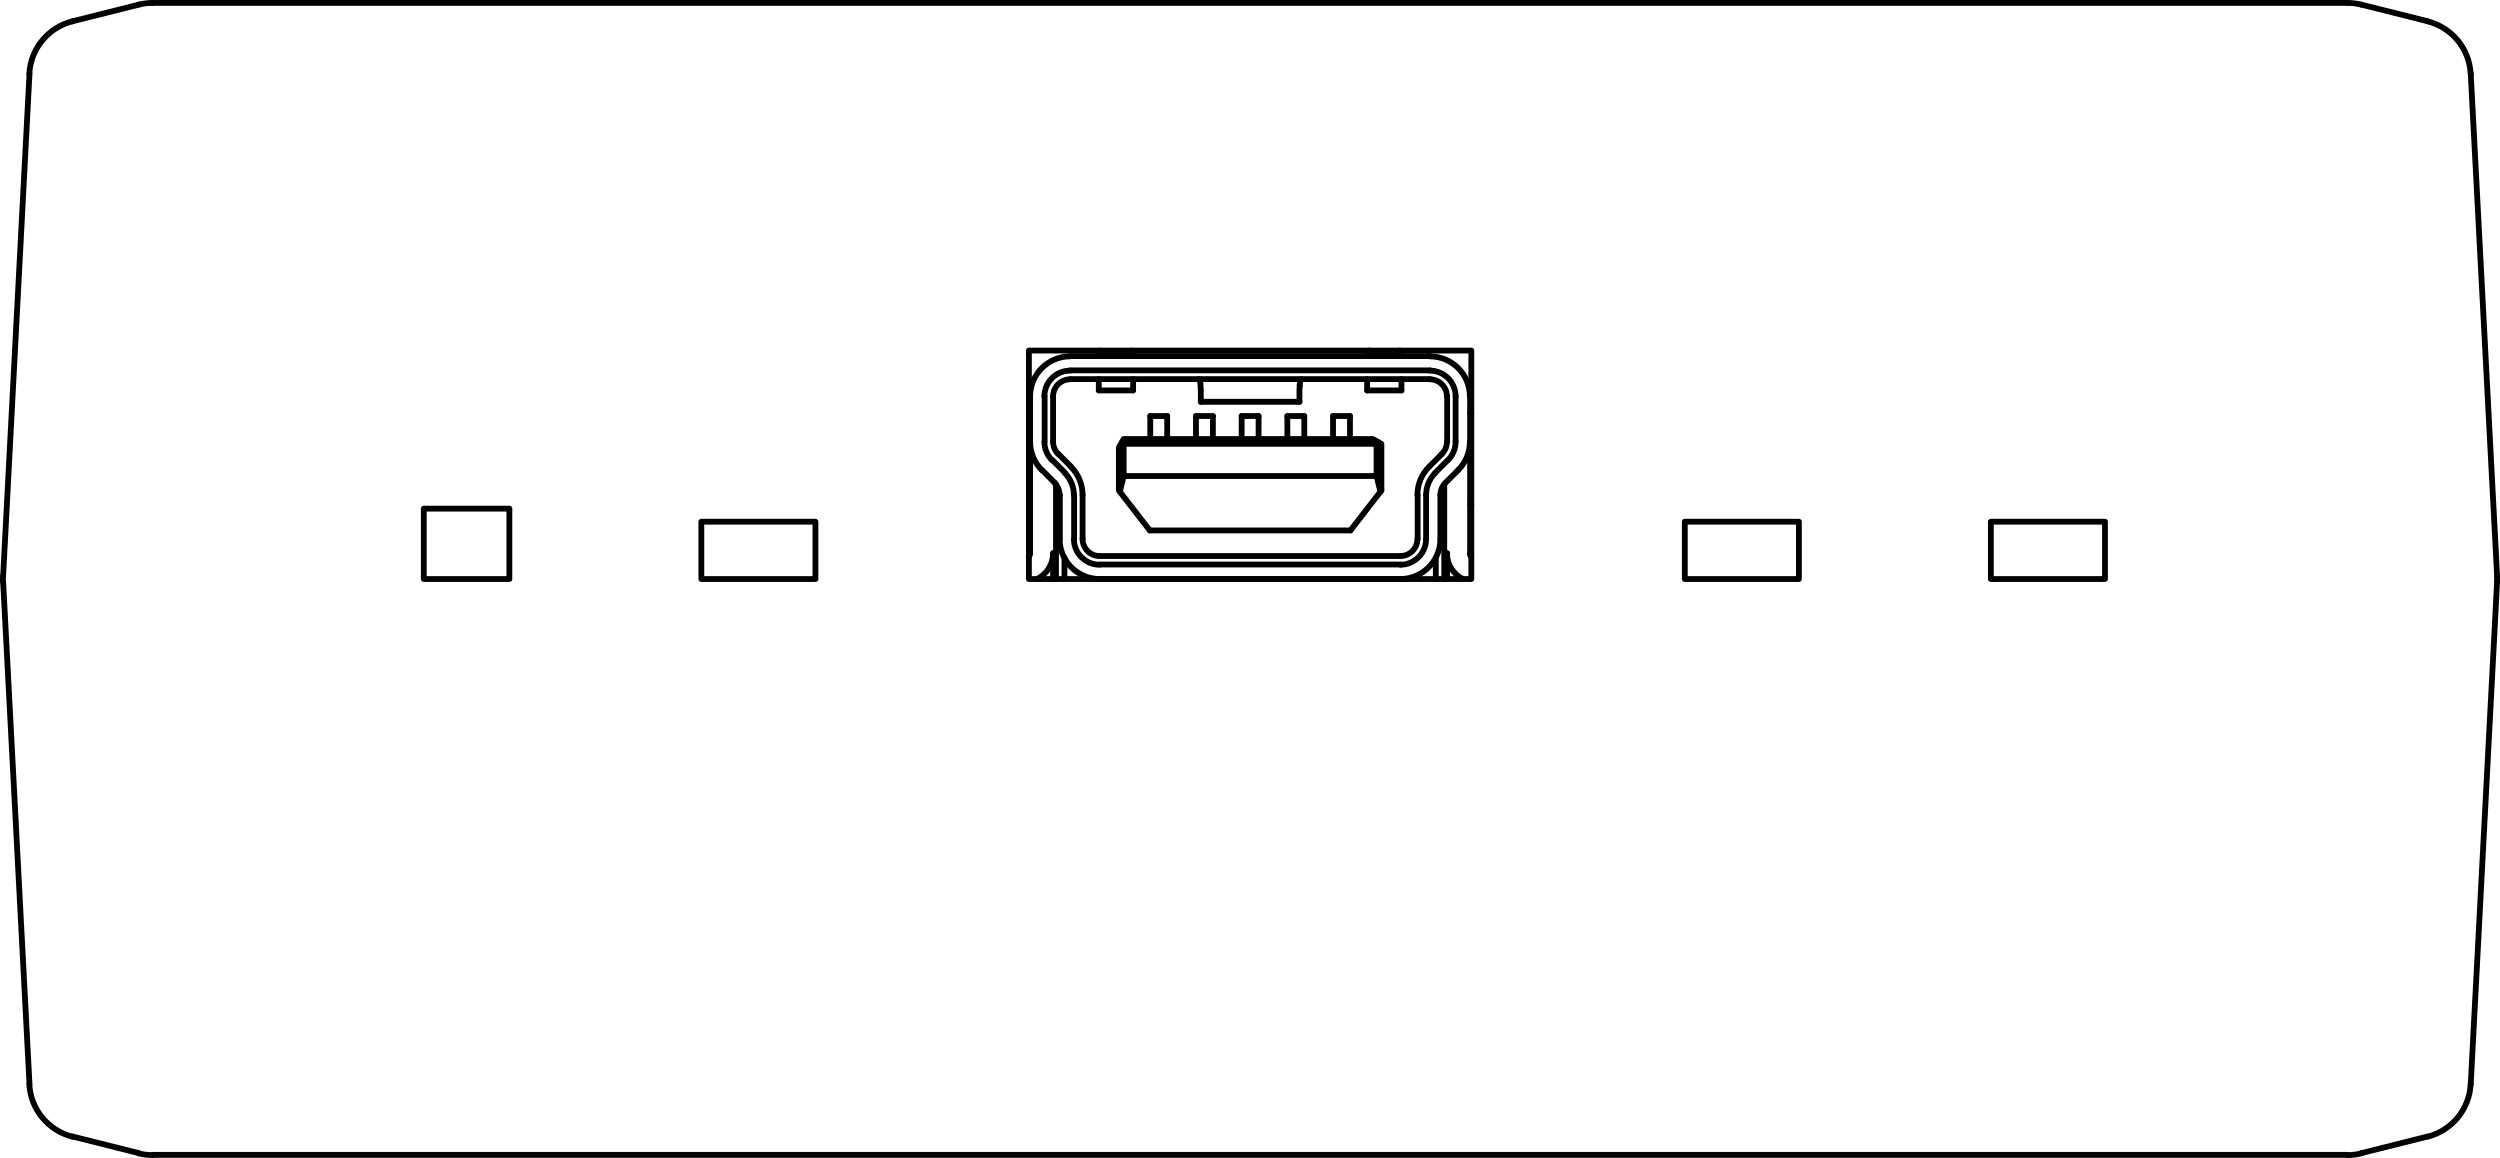 <?xml version="1.0" encoding="UTF-8" standalone="no"?>
<!-- Created with Inkscape (http://www.inkscape.org/) -->

<svg
   xmlns:dc="http://purl.org/dc/elements/1.1/"
   xmlns:cc="http://creativecommons.org/ns#"
   xmlns:rdf="http://www.w3.org/1999/02/22-rdf-syntax-ns#"
   xmlns:svg="http://www.w3.org/2000/svg"
   xmlns="http://www.w3.org/2000/svg"
   xmlns:sodipodi="http://sodipodi.sourceforge.net/DTD/sodipodi-0.dtd"
   xmlns:inkscape="http://www.inkscape.org/namespaces/inkscape"
   version="1.1"
   id="svg815"
   xml:space="preserve"
   width="827.281"
   height="383.2"
   viewBox="0 0 827.281 383.2"
   sodipodi:docname="usb.svg"
   inkscape:version="0.92.4 (5da689c313, 2019-01-14)"><defs
     id="defs819"><clipPath
       clipPathUnits="userSpaceOnUse"
       id="clipPath831"><path
         d="m 5091,5133 h 10620 v 5069 H 5091 V 5133"
         id="path829"
         inkscape:connector-curvature="0" /></clipPath></defs><sodipodi:namedview
     pagecolor="#ffffff"
     bordercolor="#666666"
     borderopacity="1"
     objecttolerance="10"
     gridtolerance="10"
     guidetolerance="10"
     inkscape:pageopacity="0"
     inkscape:pageshadow="2"
     inkscape:window-width="1920"
     inkscape:window-height="1017"
     id="namedview817"
     showgrid="false"
     fit-margin-top="0"
     fit-margin-left="0"
     fit-margin-right="0"
     fit-margin-bottom="0"
     inkscape:zoom="0.53536881"
     inkscape:cx="235.36917"
     inkscape:cy="324.06782"
     inkscape:window-x="-8"
     inkscape:window-y="-8"
     inkscape:window-maximized="1"
     inkscape:current-layer="g823" /><g
     id="g823"
     inkscape:groupmode="layer"
     inkscape:label="usb"
     transform="matrix(0.08,0,0,-0.08,-418.48,805.04)"><g
       id="g825"
       transform="rotate(-180,10401.5,7668)"><g
         id="g827"
         clip-path="url(#clipPath831)"><path
           d="m 11145.5,6747 c 91.403,0 165.5,74.097 165.5,165.5"
           style="fill:none;stroke:#000000;stroke-width:24;stroke-linecap:round;stroke-linejoin:round;stroke-miterlimit:10;stroke-dasharray:none;stroke-opacity:1"
           id="path833"
           inkscape:connector-curvature="0" /><path
           d="m 11311,6912 v 188"
           style="fill:none;stroke:#000000;stroke-width:24;stroke-linecap:round;stroke-linejoin:round;stroke-miterlimit:10;stroke-dasharray:none;stroke-opacity:1"
           id="path835"
           inkscape:connector-curvature="0" /><path
           d="m 11311,7100.5 c 0,43.894 -17.437,85.989 -48.474,117.026"
           style="fill:none;stroke:#000000;stroke-width:24;stroke-linecap:round;stroke-linejoin:round;stroke-miterlimit:10;stroke-dasharray:none;stroke-opacity:1"
           id="path837"
           inkscape:connector-curvature="0" /><path
           d="m 11262,7217 -53,53"
           style="fill:none;stroke:#000000;stroke-width:24;stroke-linecap:round;stroke-linejoin:round;stroke-miterlimit:10;stroke-dasharray:none;stroke-opacity:1"
           id="path839"
           inkscape:connector-curvature="0" /><g
           id="g841"
           transform="matrix(0.707,0.707,-0.707,0.707,11259.5,7320.5)"><path
             d="M -49.851,49.851 C -63.072,36.63 -70.5,18.698 -70.5,0"
             style="fill:none;stroke:#000000;stroke-width:24;stroke-linecap:round;stroke-linejoin:round;stroke-miterlimit:10;stroke-dasharray:none;stroke-opacity:1"
             id="path843"
             inkscape:connector-curvature="0" /></g><path
           d="m 11188,7320 v 182"
           style="fill:none;stroke:#000000;stroke-width:24;stroke-linecap:round;stroke-linejoin:round;stroke-miterlimit:10;stroke-dasharray:none;stroke-opacity:1"
           id="path845"
           inkscape:connector-curvature="0" /><path
           d="m 11189,7502.5 c 0,91.403 -74.097,165.5 -165.5,165.5"
           style="fill:none;stroke:#000000;stroke-width:24;stroke-linecap:round;stroke-linejoin:round;stroke-miterlimit:10;stroke-dasharray:none;stroke-opacity:1"
           id="path847"
           inkscape:connector-curvature="0" /><path
           d="M 11023,7668 H 9779"
           style="fill:none;stroke:#000000;stroke-width:24;stroke-linecap:round;stroke-linejoin:round;stroke-miterlimit:10;stroke-dasharray:none;stroke-opacity:1"
           id="path849"
           inkscape:connector-curvature="0" /><path
           d="m 9779.5,7668 c -91.403,0 -165.5,-74.097 -165.5,-165.5"
           style="fill:none;stroke:#000000;stroke-width:24;stroke-linecap:round;stroke-linejoin:round;stroke-miterlimit:10;stroke-dasharray:none;stroke-opacity:1"
           id="path851"
           inkscape:connector-curvature="0" /><path
           d="M 9614,7502 V 7320"
           style="fill:none;stroke:#000000;stroke-width:24;stroke-linecap:round;stroke-linejoin:round;stroke-miterlimit:10;stroke-dasharray:none;stroke-opacity:1"
           id="path853"
           inkscape:connector-curvature="0" /><g
           id="g855"
           transform="rotate(180,4771.75,3660.25)"><path
             d="M -49.851,49.851 C -63.072,36.63 -70.5,18.698 -70.5,0"
             style="fill:none;stroke:#000000;stroke-width:24;stroke-linecap:round;stroke-linejoin:round;stroke-miterlimit:10;stroke-dasharray:none;stroke-opacity:1"
             id="path857"
             inkscape:connector-curvature="0" /></g><path
           d="m 9593,7270 -53,-53"
           style="fill:none;stroke:#000000;stroke-width:24;stroke-linecap:round;stroke-linejoin:round;stroke-miterlimit:10;stroke-dasharray:none;stroke-opacity:1"
           id="path859"
           inkscape:connector-curvature="0" /><path
           d="M 9540.474,7217.526 C 9509.436,7186.489 9492,7144.394 9492,7100.5"
           style="fill:none;stroke:#000000;stroke-width:24;stroke-linecap:round;stroke-linejoin:round;stroke-miterlimit:10;stroke-dasharray:none;stroke-opacity:1"
           id="path861"
           inkscape:connector-curvature="0" /><path
           d="M 9491,7100 V 6912"
           style="fill:none;stroke:#000000;stroke-width:24;stroke-linecap:round;stroke-linejoin:round;stroke-miterlimit:10;stroke-dasharray:none;stroke-opacity:1"
           id="path863"
           inkscape:connector-curvature="0" /><path
           d="m 9492,6912.5 c 0,-91.403 74.097,-165.5 165.5,-165.5"
           style="fill:none;stroke:#000000;stroke-width:24;stroke-linecap:round;stroke-linejoin:round;stroke-miterlimit:10;stroke-dasharray:none;stroke-opacity:1"
           id="path865"
           inkscape:connector-curvature="0" /><path
           d="m 9657,6746 h 1488"
           style="fill:none;stroke:#000000;stroke-width:24;stroke-linecap:round;stroke-linejoin:round;stroke-miterlimit:10;stroke-dasharray:none;stroke-opacity:1"
           id="path867"
           inkscape:connector-curvature="0" /><g
           id="g869"
           transform="rotate(-90,9263,-1760.5)"><path
             d="M 0,106.5 C -58.818,106.5 -106.5,58.818 -106.5,0"
             style="fill:none;stroke:#000000;stroke-width:24;stroke-linecap:round;stroke-linejoin:round;stroke-miterlimit:10;stroke-dasharray:none;stroke-opacity:1"
             id="path871"
             inkscape:connector-curvature="0" /></g><path
           d="M 11129,7502 V 7320"
           style="fill:none;stroke:#000000;stroke-width:24;stroke-linecap:round;stroke-linejoin:round;stroke-miterlimit:10;stroke-dasharray:none;stroke-opacity:1"
           id="path873"
           inkscape:connector-curvature="0" /><path
           d="m 11130,7320.5 c 0,-34.346 13.644,-67.284 37.93,-91.57"
           style="fill:none;stroke:#000000;stroke-width:24;stroke-linecap:round;stroke-linejoin:round;stroke-miterlimit:10;stroke-dasharray:none;stroke-opacity:1"
           id="path875"
           inkscape:connector-curvature="0" /><path
           d="m 11167,7228 53,-53"
           style="fill:none;stroke:#000000;stroke-width:24;stroke-linecap:round;stroke-linejoin:round;stroke-miterlimit:10;stroke-dasharray:none;stroke-opacity:1"
           id="path877"
           inkscape:connector-curvature="0" /><g
           id="g879"
           transform="matrix(-0.707,-0.707,0.707,-0.707,11145.5,7100.5)"><path
             d="M -75.307,75.307 C -95.279,55.334 -106.5,28.246 -106.5,0"
             style="fill:none;stroke:#000000;stroke-width:24;stroke-linecap:round;stroke-linejoin:round;stroke-miterlimit:10;stroke-dasharray:none;stroke-opacity:1"
             id="path881"
             inkscape:connector-curvature="0" /></g><path
           d="M 11251,7100 V 6912"
           style="fill:none;stroke:#000000;stroke-width:24;stroke-linecap:round;stroke-linejoin:round;stroke-miterlimit:10;stroke-dasharray:none;stroke-opacity:1"
           id="path883"
           inkscape:connector-curvature="0" /><g
           id="g885"
           transform="rotate(180,5572.75,3456.25)"><path
             d="M 0,106.5 C -58.818,106.5 -106.5,58.818 -106.5,0"
             style="fill:none;stroke:#000000;stroke-width:24;stroke-linecap:round;stroke-linejoin:round;stroke-miterlimit:10;stroke-dasharray:none;stroke-opacity:1"
             id="path887"
             inkscape:connector-curvature="0" /></g><path
           d="M 11145,6805 H 9657"
           style="fill:none;stroke:#000000;stroke-width:24;stroke-linecap:round;stroke-linejoin:round;stroke-miterlimit:10;stroke-dasharray:none;stroke-opacity:1"
           id="path889"
           inkscape:connector-curvature="0" /><g
           id="g891"
           transform="rotate(90,1372.5,8285)"><path
             d="M 0,106.5 C -58.818,106.5 -106.5,58.818 -106.5,0"
             style="fill:none;stroke:#000000;stroke-width:24;stroke-linecap:round;stroke-linejoin:round;stroke-miterlimit:10;stroke-dasharray:none;stroke-opacity:1"
             id="path893"
             inkscape:connector-curvature="0" /></g><path
           d="m 9551,6912 v 188"
           style="fill:none;stroke:#000000;stroke-width:24;stroke-linecap:round;stroke-linejoin:round;stroke-miterlimit:10;stroke-dasharray:none;stroke-opacity:1"
           id="path895"
           inkscape:connector-curvature="0" /><path
           d="M 9582.193,7175.807 C 9562.221,7155.834 9551,7128.746 9551,7100.5"
           style="fill:none;stroke:#000000;stroke-width:24;stroke-linecap:round;stroke-linejoin:round;stroke-miterlimit:10;stroke-dasharray:none;stroke-opacity:1"
           id="path897"
           inkscape:connector-curvature="0" /><path
           d="m 9582,7175 53,53"
           style="fill:none;stroke:#000000;stroke-width:24;stroke-linecap:round;stroke-linejoin:round;stroke-miterlimit:10;stroke-dasharray:none;stroke-opacity:1"
           id="path899"
           inkscape:connector-curvature="0" /><path
           d="M 9635.07,7228.93 C 9659.356,7253.216 9673,7286.154 9673,7320.5"
           style="fill:none;stroke:#000000;stroke-width:24;stroke-linecap:round;stroke-linejoin:round;stroke-miterlimit:10;stroke-dasharray:none;stroke-opacity:1"
           id="path901"
           inkscape:connector-curvature="0" /><path
           d="m 9673,7320 v 182"
           style="fill:none;stroke:#000000;stroke-width:24;stroke-linecap:round;stroke-linejoin:round;stroke-miterlimit:10;stroke-dasharray:none;stroke-opacity:1"
           id="path903"
           inkscape:connector-curvature="0" /><path
           d="m 9779.5,7609 c -58.818,0 -106.5,-47.682 -106.5,-106.5"
           style="fill:none;stroke:#000000;stroke-width:24;stroke-linecap:round;stroke-linejoin:round;stroke-miterlimit:10;stroke-dasharray:none;stroke-opacity:1"
           id="path905"
           inkscape:connector-curvature="0" /><path
           d="m 9779,7608 h 1244"
           style="fill:none;stroke:#000000;stroke-width:24;stroke-linecap:round;stroke-linejoin:round;stroke-miterlimit:10;stroke-dasharray:none;stroke-opacity:1"
           id="path907"
           inkscape:connector-curvature="0" /><path
           d="m 11311,6982 h 5"
           style="fill:none;stroke:#000000;stroke-width:24;stroke-linecap:round;stroke-linejoin:round;stroke-miterlimit:10;stroke-dasharray:none;stroke-opacity:1"
           id="path909"
           inkscape:connector-curvature="0" /><path
           d="M 11311,7561 V 7100"
           style="fill:none;stroke:#000000;stroke-width:24;stroke-linecap:round;stroke-linejoin:round;stroke-miterlimit:10;stroke-dasharray:none;stroke-opacity:1"
           id="path911"
           inkscape:connector-curvature="0" /><path
           d="M 9491,7561 V 7100"
           style="fill:none;stroke:#000000;stroke-width:24;stroke-linecap:round;stroke-linejoin:round;stroke-miterlimit:10;stroke-dasharray:none;stroke-opacity:1"
           id="path913"
           inkscape:connector-curvature="0" /><path
           d="m 9486,6982 h 5"
           style="fill:none;stroke:#000000;stroke-width:24;stroke-linecap:round;stroke-linejoin:round;stroke-miterlimit:10;stroke-dasharray:none;stroke-opacity:1"
           id="path915"
           inkscape:connector-curvature="0" /><path
           d="M 11145,6841 H 9657"
           style="fill:none;stroke:#000000;stroke-width:24;stroke-linecap:round;stroke-linejoin:round;stroke-miterlimit:10;stroke-dasharray:none;stroke-opacity:1"
           id="path917"
           inkscape:connector-curvature="0" /><path
           d="m 10885,6746 v -3"
           style="fill:none;stroke:#000000;stroke-width:24;stroke-linecap:round;stroke-linejoin:round;stroke-miterlimit:10;stroke-dasharray:none;stroke-opacity:1"
           id="path919"
           inkscape:connector-curvature="0" /><path
           d="m 10885,6888 v -2 -6 -9 -14 -16"
           style="fill:none;stroke:#000000;stroke-width:24;stroke-linecap:round;stroke-linejoin:round;stroke-miterlimit:10;stroke-dasharray:none;stroke-opacity:1"
           id="path921"
           inkscape:connector-curvature="0" /><path
           d="m 11027,6888 v -2 -6 -9 -14 -16"
           style="fill:none;stroke:#000000;stroke-width:24;stroke-linecap:round;stroke-linejoin:round;stroke-miterlimit:10;stroke-dasharray:none;stroke-opacity:1"
           id="path923"
           inkscape:connector-curvature="0" /><path
           d="m 11021,6723 1,2 1,3 2,2 v 3 l 1,2 1,3 v 2 3 3"
           style="fill:none;stroke:#000000;stroke-width:24;stroke-linecap:round;stroke-linejoin:round;stroke-miterlimit:10;stroke-dasharray:none;stroke-opacity:1"
           id="path925"
           inkscape:connector-curvature="0" /><path
           d="m 10892,6723 -2,2 -1,3 -1,2 -1,3 -1,2 v 3 l -1,2 v 3"
           style="fill:none;stroke:#000000;stroke-width:24;stroke-linecap:round;stroke-linejoin:round;stroke-miterlimit:10;stroke-dasharray:none;stroke-opacity:1"
           id="path927"
           inkscape:connector-curvature="0" /><path
           d="m 10980,6734 4,1 h 4 l 5,1 4,1 4,2 4,2 4,3 3,2"
           style="fill:none;stroke:#000000;stroke-width:24;stroke-linecap:round;stroke-linejoin:round;stroke-miterlimit:10;stroke-dasharray:none;stroke-opacity:1"
           id="path929"
           inkscape:connector-curvature="0" /><path
           d="m 10900,6746 4,-2 3,-3 4,-2 4,-2 4,-1 5,-1 h 4 l 5,-1 h 47"
           style="fill:none;stroke:#000000;stroke-width:24;stroke-linecap:round;stroke-linejoin:round;stroke-miterlimit:10;stroke-dasharray:none;stroke-opacity:1"
           id="path931"
           inkscape:connector-curvature="0" /><path
           d="m 10190,6841 v 1 l 1,1 v 1 l 1,1 v 1 l 1,2 v 2 l 1,2 v 2 l 1,3 v 2 l 1,3 v 3 3"
           style="fill:none;stroke:#000000;stroke-width:24;stroke-linecap:round;stroke-linejoin:round;stroke-miterlimit:10;stroke-dasharray:none;stroke-opacity:1"
           id="path933"
           inkscape:connector-curvature="0" /><path
           d="m 10612,6841 v 1 l -1,1 v 1 l -1,1 v 1 l -1,2 v 2 l -1,2 v 2 l -1,3 v 2 l -1,3 v 3 3 3 4 4 l -1,3 v 4 3 3 3 3 3 3 3 3 2 3 2 2 2 2 2 1 2 1 2 1 1 1 1"
           style="fill:none;stroke:#000000;stroke-width:24;stroke-linecap:round;stroke-linejoin:round;stroke-miterlimit:10;stroke-dasharray:none;stroke-opacity:1"
           id="path935"
           inkscape:connector-curvature="0" /><path
           d="m 10196,6868 v 3 4 4 l 1,3 v 4 3 3 3 3 3 3 3 3 2 3 2 2 2 2 2 1 2 1 2 1 1 1 1"
           style="fill:none;stroke:#000000;stroke-width:24;stroke-linecap:round;stroke-linejoin:round;stroke-miterlimit:10;stroke-dasharray:none;stroke-opacity:1"
           id="path937"
           inkscape:connector-curvature="0" /><path
           d="m 9917,6888 v -2 -6 -9 -14 -16"
           style="fill:none;stroke:#000000;stroke-width:24;stroke-linecap:round;stroke-linejoin:round;stroke-miterlimit:10;stroke-dasharray:none;stroke-opacity:1"
           id="path939"
           inkscape:connector-curvature="0" /><path
           d="m 9917,6743 v 3"
           style="fill:none;stroke:#000000;stroke-width:24;stroke-linecap:round;stroke-linejoin:round;stroke-miterlimit:10;stroke-dasharray:none;stroke-opacity:1"
           id="path941"
           inkscape:connector-curvature="0" /><path
           d="m 9775,6746 v -3"
           style="fill:none;stroke:#000000;stroke-width:24;stroke-linecap:round;stroke-linejoin:round;stroke-miterlimit:10;stroke-dasharray:none;stroke-opacity:1"
           id="path943"
           inkscape:connector-curvature="0" /><path
           d="m 9775,6888 v -2 -6 -9 -14 -16"
           style="fill:none;stroke:#000000;stroke-width:24;stroke-linecap:round;stroke-linejoin:round;stroke-miterlimit:10;stroke-dasharray:none;stroke-opacity:1"
           id="path945"
           inkscape:connector-curvature="0" /><path
           d="m 9869,6735 h 5 l 4,1 4,1 4,1 4,2 4,2 4,2 3,2"
           style="fill:none;stroke:#000000;stroke-width:24;stroke-linecap:round;stroke-linejoin:round;stroke-miterlimit:10;stroke-dasharray:none;stroke-opacity:1"
           id="path947"
           inkscape:connector-curvature="0" /><path
           d="m 9791,6746 3,-2 4,-2 4,-2 4,-2 4,-1 4,-1 4,-1 h 4 47"
           style="fill:none;stroke:#000000;stroke-width:24;stroke-linecap:round;stroke-linejoin:round;stroke-miterlimit:10;stroke-dasharray:none;stroke-opacity:1"
           id="path949"
           inkscape:connector-curvature="0" /><path
           d="m 9917,6743 v -2 l -1,-3 v -2 l -1,-3 -1,-3 -1,-2 -1,-3 -2,-2"
           style="fill:none;stroke:#000000;stroke-width:24;stroke-linecap:round;stroke-linejoin:round;stroke-miterlimit:10;stroke-dasharray:none;stroke-opacity:1"
           id="path951"
           inkscape:connector-curvature="0" /><path
           d="m 9782,6723 -2,2 -1,3 -1,2 -1,3 -1,3 -1,2 v 3 2"
           style="fill:none;stroke:#000000;stroke-width:24;stroke-linecap:round;stroke-linejoin:round;stroke-miterlimit:10;stroke-dasharray:none;stroke-opacity:1"
           id="path953"
           inkscape:connector-curvature="0" /><g
           id="g955"
           transform="rotate(90,1372.5,8285)"><path
             d="M 0,70.5 C -38.936,70.5 -70.5,38.936 -70.5,0"
             style="fill:none;stroke:#000000;stroke-width:24;stroke-linecap:round;stroke-linejoin:round;stroke-miterlimit:10;stroke-dasharray:none;stroke-opacity:1"
             id="path957"
             inkscape:connector-curvature="0" /></g><path
           d="m 9586,6912 v 188"
           style="fill:none;stroke:#000000;stroke-width:24;stroke-linecap:round;stroke-linejoin:round;stroke-miterlimit:10;stroke-dasharray:none;stroke-opacity:1"
           id="path959"
           inkscape:connector-curvature="0" /><path
           d="M 9607.649,7150.351 C 9594.428,7137.13 9587,7119.198 9587,7100.5"
           style="fill:none;stroke:#000000;stroke-width:24;stroke-linecap:round;stroke-linejoin:round;stroke-miterlimit:10;stroke-dasharray:none;stroke-opacity:1"
           id="path961"
           inkscape:connector-curvature="0" /><path
           d="m 9607,7150 53,53"
           style="fill:none;stroke:#000000;stroke-width:24;stroke-linecap:round;stroke-linejoin:round;stroke-miterlimit:10;stroke-dasharray:none;stroke-opacity:1"
           id="path963"
           inkscape:connector-curvature="0" /><path
           d="M 9660.526,7203.474 C 9691.564,7234.511 9709,7276.606 9709,7320.5"
           style="fill:none;stroke:#000000;stroke-width:24;stroke-linecap:round;stroke-linejoin:round;stroke-miterlimit:10;stroke-dasharray:none;stroke-opacity:1"
           id="path965"
           inkscape:connector-curvature="0" /><path
           d="m 9708,7320 v 182"
           style="fill:none;stroke:#000000;stroke-width:24;stroke-linecap:round;stroke-linejoin:round;stroke-miterlimit:10;stroke-dasharray:none;stroke-opacity:1"
           id="path967"
           inkscape:connector-curvature="0" /><path
           d="m 9779.5,7573 c -38.937,0 -70.5,-31.564 -70.5,-70.5"
           style="fill:none;stroke:#000000;stroke-width:24;stroke-linecap:round;stroke-linejoin:round;stroke-miterlimit:10;stroke-dasharray:none;stroke-opacity:1"
           id="path969"
           inkscape:connector-curvature="0" /><path
           d="m 9779,7573 h 1244"
           style="fill:none;stroke:#000000;stroke-width:24;stroke-linecap:round;stroke-linejoin:round;stroke-miterlimit:10;stroke-dasharray:none;stroke-opacity:1"
           id="path971"
           inkscape:connector-curvature="0" /><g
           id="g973"
           transform="rotate(-90,9263,-1760.5)"><path
             d="M 0,70.5 C -38.936,70.5 -70.5,38.936 -70.5,0"
             style="fill:none;stroke:#000000;stroke-width:24;stroke-linecap:round;stroke-linejoin:round;stroke-miterlimit:10;stroke-dasharray:none;stroke-opacity:1"
             id="path975"
             inkscape:connector-curvature="0" /></g><path
           d="M 11094,7502 V 7320"
           style="fill:none;stroke:#000000;stroke-width:24;stroke-linecap:round;stroke-linejoin:round;stroke-miterlimit:10;stroke-dasharray:none;stroke-opacity:1"
           id="path977"
           inkscape:connector-curvature="0" /><path
           d="m 11094,7320.5 c 0,-43.894 17.437,-85.989 48.474,-117.026"
           style="fill:none;stroke:#000000;stroke-width:24;stroke-linecap:round;stroke-linejoin:round;stroke-miterlimit:10;stroke-dasharray:none;stroke-opacity:1"
           id="path979"
           inkscape:connector-curvature="0" /><path
           d="m 11142,7203 53,-53"
           style="fill:none;stroke:#000000;stroke-width:24;stroke-linecap:round;stroke-linejoin:round;stroke-miterlimit:10;stroke-dasharray:none;stroke-opacity:1"
           id="path981"
           inkscape:connector-curvature="0" /><g
           id="g983"
           transform="matrix(-0.707,-0.707,0.707,-0.707,11145.5,7100.5)"><path
             d="M -49.851,49.851 C -63.072,36.63 -70.5,18.698 -70.5,0"
             style="fill:none;stroke:#000000;stroke-width:24;stroke-linecap:round;stroke-linejoin:round;stroke-miterlimit:10;stroke-dasharray:none;stroke-opacity:1"
             id="path985"
             inkscape:connector-curvature="0" /></g><path
           d="M 11216,7100 V 6912"
           style="fill:none;stroke:#000000;stroke-width:24;stroke-linecap:round;stroke-linejoin:round;stroke-miterlimit:10;stroke-dasharray:none;stroke-opacity:1"
           id="path987"
           inkscape:connector-curvature="0" /><g
           id="g989"
           transform="rotate(180,5572.75,3456.25)"><path
             d="M 0,70.5 C -38.936,70.5 -70.5,38.936 -70.5,0"
             style="fill:none;stroke:#000000;stroke-width:24;stroke-linecap:round;stroke-linejoin:round;stroke-miterlimit:10;stroke-dasharray:none;stroke-opacity:1"
             id="path991"
             inkscape:connector-curvature="0" /></g><g
           id="g993"
           transform="matrix(-0.75,-0.661,0.661,-0.75,9468.5,7561.5)"><path
             d="M -17.626,15.543 C -21.411,11.25 -23.5,5.724 -23.5,0"
             style="fill:none;stroke:#000000;stroke-width:24;stroke-linecap:round;stroke-linejoin:round;stroke-miterlimit:10;stroke-dasharray:none;stroke-opacity:1"
             id="path995"
             inkscape:connector-curvature="0" /></g><path
           d="M 9586,7668 V 7561"
           style="fill:none;stroke:#000000;stroke-width:24;stroke-linecap:round;stroke-linejoin:round;stroke-miterlimit:10;stroke-dasharray:none;stroke-opacity:1"
           id="path997"
           inkscape:connector-curvature="0" /><path
           d="m 9587,7561.5 c 0,45.425 -25.968,86.853 -66.851,106.652"
           style="fill:none;stroke:#000000;stroke-width:24;stroke-linecap:round;stroke-linejoin:round;stroke-miterlimit:10;stroke-dasharray:none;stroke-opacity:1"
           id="path999"
           inkscape:connector-curvature="0" /><path
           d="M 11282.851,7668.152 C 11241.968,7648.353 11216,7606.925 11216,7561.5"
           style="fill:none;stroke:#000000;stroke-width:24;stroke-linecap:round;stroke-linejoin:round;stroke-miterlimit:10;stroke-dasharray:none;stroke-opacity:1"
           id="path1001"
           inkscape:connector-curvature="0" /><path
           d="M 11216,7668 V 7561"
           style="fill:none;stroke:#000000;stroke-width:24;stroke-linecap:round;stroke-linejoin:round;stroke-miterlimit:10;stroke-dasharray:none;stroke-opacity:1"
           id="path1003"
           inkscape:connector-curvature="0" /><path
           d="m 11316.874,7577.043 c -3.785,-4.293 -5.874,-9.819 -5.874,-15.543"
           style="fill:none;stroke:#000000;stroke-width:24;stroke-linecap:round;stroke-linejoin:round;stroke-miterlimit:10;stroke-dasharray:none;stroke-opacity:1"
           id="path1005"
           inkscape:connector-curvature="0" /><path
           d="m 9491,7360 h -5"
           style="fill:none;stroke:#000000;stroke-width:24;stroke-linecap:round;stroke-linejoin:round;stroke-miterlimit:10;stroke-dasharray:none;stroke-opacity:1"
           id="path1007"
           inkscape:connector-curvature="0" /><path
           d="m 11316,7360 h -5"
           style="fill:none;stroke:#000000;stroke-width:24;stroke-linecap:round;stroke-linejoin:round;stroke-miterlimit:10;stroke-dasharray:none;stroke-opacity:1"
           id="path1009"
           inkscape:connector-curvature="0" /><path
           d="m 11204,7276 v 392"
           style="fill:none;stroke:#000000;stroke-width:24;stroke-linecap:round;stroke-linejoin:round;stroke-miterlimit:10;stroke-dasharray:none;stroke-opacity:1"
           id="path1011"
           inkscape:connector-curvature="0" /><path
           d="m 11169,7580 v 88"
           style="fill:none;stroke:#000000;stroke-width:24;stroke-linecap:round;stroke-linejoin:round;stroke-miterlimit:10;stroke-dasharray:none;stroke-opacity:1"
           id="path1013"
           inkscape:connector-curvature="0" /><path
           d="m 9633,7668 v -88"
           style="fill:none;stroke:#000000;stroke-width:24;stroke-linecap:round;stroke-linejoin:round;stroke-miterlimit:10;stroke-dasharray:none;stroke-opacity:1"
           id="path1015"
           inkscape:connector-curvature="0" /><path
           d="M 9598,7668 V 7276"
           style="fill:none;stroke:#000000;stroke-width:24;stroke-linecap:round;stroke-linejoin:round;stroke-miterlimit:10;stroke-dasharray:none;stroke-opacity:1"
           id="path1017"
           inkscape:connector-curvature="0" /><path
           d="M 10816,7467 H 9986"
           style="fill:none;stroke:#000000;stroke-width:24;stroke-linecap:round;stroke-linejoin:round;stroke-miterlimit:10;stroke-dasharray:none;stroke-opacity:1"
           id="path1019"
           inkscape:connector-curvature="0" /><path
           d="m 9986,7467 -124,-160 -4,-6"
           style="fill:none;stroke:#000000;stroke-width:24;stroke-linecap:round;stroke-linejoin:round;stroke-miterlimit:10;stroke-dasharray:none;stroke-opacity:1"
           id="path1021"
           inkscape:connector-curvature="0" /><path
           d="m 9862,7307 16,-65 h 1046 l 16,65 -124,160"
           style="fill:none;stroke:#000000;stroke-width:24;stroke-linecap:round;stroke-linejoin:round;stroke-miterlimit:10;stroke-dasharray:none;stroke-opacity:1"
           id="path1023"
           inkscape:connector-curvature="0" /><path
           d="m 10940,7307 4,-6 v -177 l -13,-22 -7,-13 H 9893 l -22,13 -13,7 v 192"
           style="fill:none;stroke:#000000;stroke-width:24;stroke-linecap:round;stroke-linejoin:round;stroke-miterlimit:10;stroke-dasharray:none;stroke-opacity:1"
           id="path1025"
           inkscape:connector-curvature="0" /><path
           d="m 9878,7242 v -133 l -7,-7"
           style="fill:none;stroke:#000000;stroke-width:24;stroke-linecap:round;stroke-linejoin:round;stroke-miterlimit:10;stroke-dasharray:none;stroke-opacity:1"
           id="path1027"
           inkscape:connector-curvature="0" /><path
           d="M 10924,7242 V 7109 H 9878"
           style="fill:none;stroke:#000000;stroke-width:24;stroke-linecap:round;stroke-linejoin:round;stroke-miterlimit:10;stroke-dasharray:none;stroke-opacity:1"
           id="path1029"
           inkscape:connector-curvature="0" /><path
           d="m 10931,7102 -7,7"
           style="fill:none;stroke:#000000;stroke-width:24;stroke-linecap:round;stroke-linejoin:round;stroke-miterlimit:10;stroke-dasharray:none;stroke-opacity:1"
           id="path1031"
           inkscape:connector-curvature="0" /><path
           d="m 10814,6994 v 3 9 63 9 11"
           style="fill:none;stroke:#000000;stroke-width:24;stroke-linecap:round;stroke-linejoin:round;stroke-miterlimit:10;stroke-dasharray:none;stroke-opacity:1"
           id="path1033"
           inkscape:connector-curvature="0" /><path
           d="m 10744,6994 v 3 9 63 9 11"
           style="fill:none;stroke:#000000;stroke-width:24;stroke-linecap:round;stroke-linejoin:round;stroke-miterlimit:10;stroke-dasharray:none;stroke-opacity:1"
           id="path1035"
           inkscape:connector-curvature="0" /><path
           d="m 10625,6994 v 3 9 63 9 11"
           style="fill:none;stroke:#000000;stroke-width:24;stroke-linecap:round;stroke-linejoin:round;stroke-miterlimit:10;stroke-dasharray:none;stroke-opacity:1"
           id="path1037"
           inkscape:connector-curvature="0" /><path
           d="m 10555,6994 v 3 9 63 9 11"
           style="fill:none;stroke:#000000;stroke-width:24;stroke-linecap:round;stroke-linejoin:round;stroke-miterlimit:10;stroke-dasharray:none;stroke-opacity:1"
           id="path1039"
           inkscape:connector-curvature="0" /><path
           d="m 10436,6994 v 3 9 63 9 11"
           style="fill:none;stroke:#000000;stroke-width:24;stroke-linecap:round;stroke-linejoin:round;stroke-miterlimit:10;stroke-dasharray:none;stroke-opacity:1"
           id="path1041"
           inkscape:connector-curvature="0" /><path
           d="m 10366,6994 v 3 9 63 9 11"
           style="fill:none;stroke:#000000;stroke-width:24;stroke-linecap:round;stroke-linejoin:round;stroke-miterlimit:10;stroke-dasharray:none;stroke-opacity:1"
           id="path1043"
           inkscape:connector-curvature="0" /><path
           d="m 10247,6994 v 3 9 63 9 11"
           style="fill:none;stroke:#000000;stroke-width:24;stroke-linecap:round;stroke-linejoin:round;stroke-miterlimit:10;stroke-dasharray:none;stroke-opacity:1"
           id="path1045"
           inkscape:connector-curvature="0" /><path
           d="m 10177,6994 v 3 9 63 9 11"
           style="fill:none;stroke:#000000;stroke-width:24;stroke-linecap:round;stroke-linejoin:round;stroke-miterlimit:10;stroke-dasharray:none;stroke-opacity:1"
           id="path1047"
           inkscape:connector-curvature="0" /><path
           d="m 10058,6994 v 3 9 63 9 11"
           style="fill:none;stroke:#000000;stroke-width:24;stroke-linecap:round;stroke-linejoin:round;stroke-miterlimit:10;stroke-dasharray:none;stroke-opacity:1"
           id="path1049"
           inkscape:connector-curvature="0" /><path
           d="m 9988,6994 v 3 9 63 9 11"
           style="fill:none;stroke:#000000;stroke-width:24;stroke-linecap:round;stroke-linejoin:round;stroke-miterlimit:10;stroke-dasharray:none;stroke-opacity:1"
           id="path1051"
           inkscape:connector-curvature="0" /><path
           d="m 10885,6888 h 142"
           style="fill:none;stroke:#000000;stroke-width:24;stroke-linecap:round;stroke-linejoin:round;stroke-miterlimit:10;stroke-dasharray:none;stroke-opacity:1"
           id="path1053"
           inkscape:connector-curvature="0" /><path
           d="m 10605,6935 h -408"
           style="fill:none;stroke:#000000;stroke-width:24;stroke-linecap:round;stroke-linejoin:round;stroke-miterlimit:10;stroke-dasharray:none;stroke-opacity:1"
           id="path1055"
           inkscape:connector-curvature="0" /><path
           d="m 9775,6888 h 142"
           style="fill:none;stroke:#000000;stroke-width:24;stroke-linecap:round;stroke-linejoin:round;stroke-miterlimit:10;stroke-dasharray:none;stroke-opacity:1"
           id="path1057"
           inkscape:connector-curvature="0" /><path
           d="m 10814,6994 h -70"
           style="fill:none;stroke:#000000;stroke-width:24;stroke-linecap:round;stroke-linejoin:round;stroke-miterlimit:10;stroke-dasharray:none;stroke-opacity:1"
           id="path1059"
           inkscape:connector-curvature="0" /><path
           d="m 10625,6994 h -70"
           style="fill:none;stroke:#000000;stroke-width:24;stroke-linecap:round;stroke-linejoin:round;stroke-miterlimit:10;stroke-dasharray:none;stroke-opacity:1"
           id="path1061"
           inkscape:connector-curvature="0" /><path
           d="m 10436,6994 h -70"
           style="fill:none;stroke:#000000;stroke-width:24;stroke-linecap:round;stroke-linejoin:round;stroke-miterlimit:10;stroke-dasharray:none;stroke-opacity:1"
           id="path1063"
           inkscape:connector-curvature="0" /><path
           d="m 10247,6994 h -70"
           style="fill:none;stroke:#000000;stroke-width:24;stroke-linecap:round;stroke-linejoin:round;stroke-miterlimit:10;stroke-dasharray:none;stroke-opacity:1"
           id="path1065"
           inkscape:connector-curvature="0" /><path
           d="m 10058,6994 h -70"
           style="fill:none;stroke:#000000;stroke-width:24;stroke-linecap:round;stroke-linejoin:round;stroke-miterlimit:10;stroke-dasharray:none;stroke-opacity:1"
           id="path1067"
           inkscape:connector-curvature="0" /><path
           d="M 14940,10050 H 5862"
           style="fill:none;stroke:#000000;stroke-width:24;stroke-linecap:round;stroke-linejoin:round;stroke-miterlimit:10;stroke-dasharray:none;stroke-opacity:1"
           id="path1069"
           inkscape:connector-curvature="0" /><path
           d="m 14997.854,10043.939 c -18.757,4.69 -38.019,7.061 -57.354,7.061"
           style="fill:none;stroke:#000000;stroke-width:24;stroke-linecap:round;stroke-linejoin:round;stroke-miterlimit:10;stroke-dasharray:none;stroke-opacity:1"
           id="path1071"
           inkscape:connector-curvature="0" /><path
           d="m 15272,9974 -275,69"
           style="fill:none;stroke:#000000;stroke-width:24;stroke-linecap:round;stroke-linejoin:round;stroke-miterlimit:10;stroke-dasharray:none;stroke-opacity:1"
           id="path1073"
           inkscape:connector-curvature="0" /><path
           d="m 15450.679,9757.829 c -5.419,103.805 -77.982,191.902 -178.825,217.11"
           style="fill:none;stroke:#000000;stroke-width:24;stroke-linecap:round;stroke-linejoin:round;stroke-miterlimit:10;stroke-dasharray:none;stroke-opacity:1"
           id="path1075"
           inkscape:connector-curvature="0" /><path
           d="m 15559,7680 -109,2077"
           style="fill:none;stroke:#000000;stroke-width:24;stroke-linecap:round;stroke-linejoin:round;stroke-miterlimit:10;stroke-dasharray:none;stroke-opacity:1"
           id="path1077"
           inkscape:connector-curvature="0" /><path
           d="m 15559.679,7656.171 c 0.428,8.214 0.428,16.444 0,24.658"
           style="fill:none;stroke:#000000;stroke-width:24;stroke-linecap:round;stroke-linejoin:round;stroke-miterlimit:10;stroke-dasharray:none;stroke-opacity:1"
           id="path1079"
           inkscape:connector-curvature="0" /><path
           d="m 15450,5578 109,2077"
           style="fill:none;stroke:#000000;stroke-width:24;stroke-linecap:round;stroke-linejoin:round;stroke-miterlimit:10;stroke-dasharray:none;stroke-opacity:1"
           id="path1081"
           inkscape:connector-curvature="0" /><path
           d="m 15271.854,5361.06 c 100.843,25.208 173.406,113.306 178.825,217.111"
           style="fill:none;stroke:#000000;stroke-width:24;stroke-linecap:round;stroke-linejoin:round;stroke-miterlimit:10;stroke-dasharray:none;stroke-opacity:1"
           id="path1083"
           inkscape:connector-curvature="0" /><path
           d="m 14997,5292 275,69"
           style="fill:none;stroke:#000000;stroke-width:24;stroke-linecap:round;stroke-linejoin:round;stroke-miterlimit:10;stroke-dasharray:none;stroke-opacity:1"
           id="path1085"
           inkscape:connector-curvature="0" /><path
           d="m 14940.5,5285 c 19.335,0 38.597,2.371 57.354,7.06"
           style="fill:none;stroke:#000000;stroke-width:24;stroke-linecap:round;stroke-linejoin:round;stroke-miterlimit:10;stroke-dasharray:none;stroke-opacity:1"
           id="path1087"
           inkscape:connector-curvature="0" /><path
           d="m 5862,5285 h 9078"
           style="fill:none;stroke:#000000;stroke-width:24;stroke-linecap:round;stroke-linejoin:round;stroke-miterlimit:10;stroke-dasharray:none;stroke-opacity:1"
           id="path1089"
           inkscape:connector-curvature="0" /><path
           d="m 5805.145,5292.06 c 18.758,-4.689 38.02,-7.06 57.355,-7.06"
           style="fill:none;stroke:#000000;stroke-width:24;stroke-linecap:round;stroke-linejoin:round;stroke-miterlimit:10;stroke-dasharray:none;stroke-opacity:1"
           id="path1091"
           inkscape:connector-curvature="0" /><path
           d="m 5530,5361 275,-69"
           style="fill:none;stroke:#000000;stroke-width:24;stroke-linecap:round;stroke-linejoin:round;stroke-miterlimit:10;stroke-dasharray:none;stroke-opacity:1"
           id="path1093"
           inkscape:connector-curvature="0" /><path
           d="m 5352.322,5578.171 c 5.418,-103.805 77.981,-191.902 178.823,-217.111"
           style="fill:none;stroke:#000000;stroke-width:24;stroke-linecap:round;stroke-linejoin:round;stroke-miterlimit:10;stroke-dasharray:none;stroke-opacity:1"
           id="path1095"
           inkscape:connector-curvature="0" /><path
           d="M 5243,7655 5352,5578"
           style="fill:none;stroke:#000000;stroke-width:24;stroke-linecap:round;stroke-linejoin:round;stroke-miterlimit:10;stroke-dasharray:none;stroke-opacity:1"
           id="path1097"
           inkscape:connector-curvature="0" /><path
           d="m 5243.322,7680.829 c -0.429,-8.214 -0.429,-16.444 0,-24.658"
           style="fill:none;stroke:#000000;stroke-width:24;stroke-linecap:round;stroke-linejoin:round;stroke-miterlimit:10;stroke-dasharray:none;stroke-opacity:1"
           id="path1099"
           inkscape:connector-curvature="0" /><path
           d="M 5352,9757 5243,7680"
           style="fill:none;stroke:#000000;stroke-width:24;stroke-linecap:round;stroke-linejoin:round;stroke-miterlimit:10;stroke-dasharray:none;stroke-opacity:1"
           id="path1101"
           inkscape:connector-curvature="0" /><path
           d="m 5531.145,9974.94 c -100.843,-25.208 -173.405,-113.306 -178.823,-217.11"
           style="fill:none;stroke:#000000;stroke-width:24;stroke-linecap:round;stroke-linejoin:round;stroke-miterlimit:10;stroke-dasharray:none;stroke-opacity:1"
           id="path1103"
           inkscape:connector-curvature="0" /><path
           d="m 5805,10043 -275,-69"
           style="fill:none;stroke:#000000;stroke-width:24;stroke-linecap:round;stroke-linejoin:round;stroke-miterlimit:10;stroke-dasharray:none;stroke-opacity:1"
           id="path1105"
           inkscape:connector-curvature="0" /><path
           d="m 5862.5,10051 c -19.335,0 -38.597,-2.371 -57.355,-7.061"
           style="fill:none;stroke:#000000;stroke-width:24;stroke-linecap:round;stroke-linejoin:round;stroke-miterlimit:10;stroke-dasharray:none;stroke-opacity:1"
           id="path1107"
           inkscape:connector-curvature="0" /><path
           d="M 11316,6723 H 9486 v 945 h 1830 v -945"
           style="fill:none;stroke:#000000;stroke-width:24;stroke-linecap:round;stroke-linejoin:round;stroke-miterlimit:10;stroke-dasharray:none;stroke-opacity:1"
           id="path1109"
           inkscape:connector-curvature="0" /><path
           d="m 13819,7377 h -354 v 291 h 354 v -291"
           style="fill:none;stroke:#000000;stroke-width:24;stroke-linecap:round;stroke-linejoin:round;stroke-miterlimit:10;stroke-dasharray:none;stroke-opacity:1"
           id="path1111"
           inkscape:connector-curvature="0" /><path
           d="m 12671,7431 h -472 v 237 h 472 v -237"
           style="fill:none;stroke:#000000;stroke-width:24;stroke-linecap:round;stroke-linejoin:round;stroke-miterlimit:10;stroke-dasharray:none;stroke-opacity:1"
           id="path1113"
           inkscape:connector-curvature="0" /><path
           d="m 8603,7431 h -472 v 237 h 472 v -237"
           style="fill:none;stroke:#000000;stroke-width:24;stroke-linecap:round;stroke-linejoin:round;stroke-miterlimit:10;stroke-dasharray:none;stroke-opacity:1"
           id="path1115"
           inkscape:connector-curvature="0" /><path
           d="m 7337,7431 h -472 v 237 h 472 v -237"
           style="fill:none;stroke:#000000;stroke-width:24;stroke-linecap:round;stroke-linejoin:round;stroke-miterlimit:10;stroke-dasharray:none;stroke-opacity:1"
           id="path1117"
           inkscape:connector-curvature="0" /></g></g></g></svg>